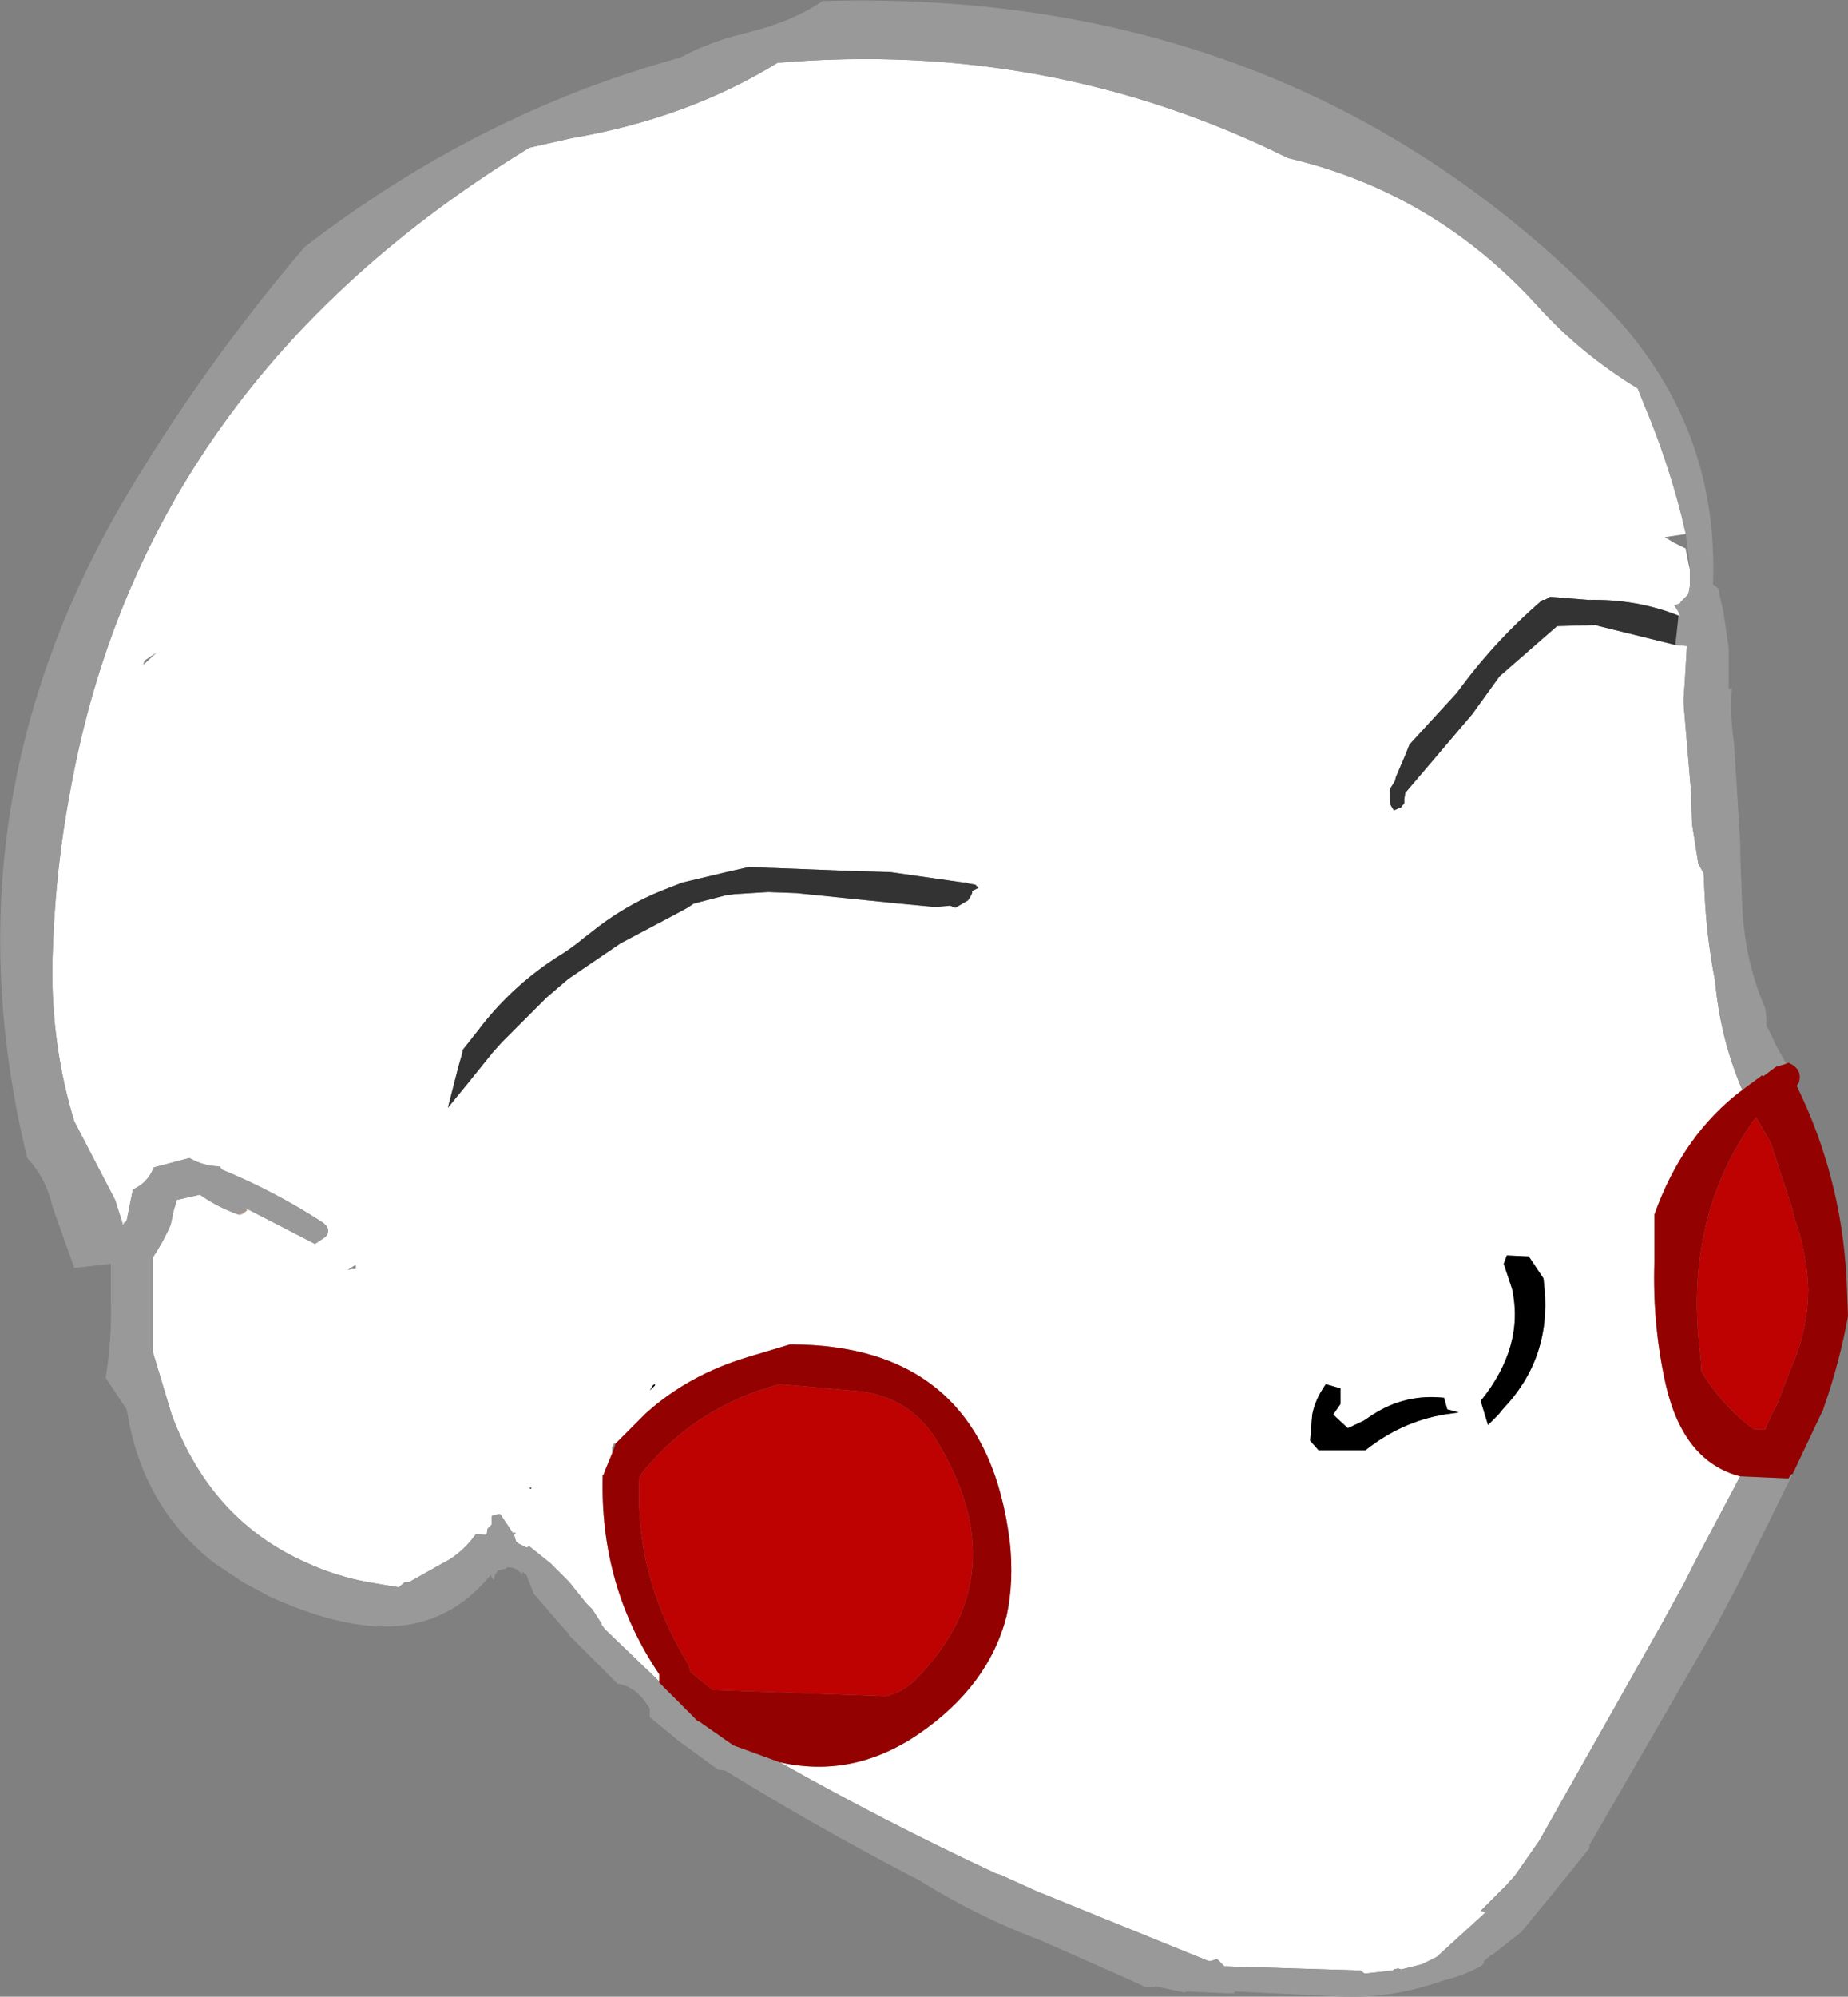 <?xml version="1.0" encoding="UTF-8" standalone="no"?>
<svg xmlns:xlink="http://www.w3.org/1999/xlink" height="95.35px" width="88.3px" xmlns="http://www.w3.org/2000/svg">
  <rect width="100%" height="100%" fill="#808080" stroke="none"/>
  <g transform="matrix(1.0, 0.0, 0.0, 1.0, 59.2, 117.65)">
    <path d="M-53.35 -59.25 L-53.7 -60.35 -55.65 -64.1 Q-56.75 -67.7 -56.7 -71.6 -56.6 -75.9 -55.85 -79.85 -52.35 -99.35 -33.9 -110.6 L-31.9 -111.05 Q-26.35 -112.0 -22.05 -114.65 -9.05 -115.75 2.35 -110.1 9.4 -108.45 14.35 -102.95 16.35 -100.75 19.05 -99.1 L19.35 -98.35 Q20.45 -95.75 21.15 -93.0 L21.35 -92.15 20.35 -92.0 20.75 -91.75 21.35 -91.45 21.35 -91.4 21.45 -90.9 21.5 -90.65 21.55 -90.45 21.55 -89.7 21.5 -89.4 21.45 -89.25 21.1 -88.9 21.1 -88.85 20.85 -88.75 20.8 -88.75 21.05 -88.35 21.05 -88.3 21.0 -88.25 Q19.0 -89.05 16.7 -89.0 L14.85 -89.15 14.8 -89.1 14.6 -89.0 14.5 -89.0 Q12.35 -87.15 10.7 -84.95 L10.4 -84.55 8.15 -82.1 7.95 -81.6 7.5 -80.55 7.45 -80.35 7.2 -79.95 7.2 -79.85 7.2 -79.7 7.2 -79.45 7.25 -79.2 7.4 -78.95 7.75 -79.1 7.9 -79.3 7.9 -79.5 7.95 -79.8 8.0 -79.85 11.15 -83.55 12.45 -85.35 15.2 -87.75 17.05 -87.8 17.2 -87.75 20.85 -86.85 21.4 -86.8 21.4 -86.75 21.35 -85.9 21.3 -85.05 21.25 -84.35 21.25 -84.0 21.6 -79.85 21.65 -78.3 21.95 -76.4 22.2 -75.95 22.25 -74.95 Q22.35 -72.85 22.75 -70.8 23.0 -68.05 24.05 -65.6 21.2 -63.45 19.85 -59.65 L19.85 -57.4 Q19.75 -54.4 20.4 -51.5 21.25 -47.85 23.95 -47.15 L21.75 -43.0 21.3 -42.1 20.2 -40.1 14.35 -29.75 13.2 -28.1 12.75 -27.6 12.5 -27.35 11.55 -26.4 11.75 -26.35 11.7 -26.25 9.45 -24.2 8.75 -23.85 7.75 -23.6 7.6 -23.65 7.4 -23.6 7.35 -23.55 6.0 -23.4 5.8 -23.55 -0.7 -23.75 -1.05 -24.1 -1.35 -24.0 -1.45 -24.0 -9.7 -27.35 -10.25 -27.6 -11.35 -28.1 -11.65 -28.2 Q-16.9 -30.65 -21.95 -33.5 -18.45 -32.7 -15.3 -34.85 -11.95 -37.15 -11.1 -40.5 -10.75 -42.15 -10.95 -44.0 -12.1 -53.45 -21.45 -53.45 L-23.45 -52.85 Q-26.3 -52.0 -28.35 -50.15 L-28.6 -49.9 -29.8 -48.7 -29.85 -48.75 -29.9 -48.6 -29.95 -48.55 -29.95 -48.25 -30.3 -47.4 -30.35 -47.25 -30.4 -47.2 Q-30.55 -41.9 -27.7 -37.7 L-27.7 -37.35 -27.85 -37.5 -30.3 -39.85 -30.45 -40.05 -30.45 -40.1 -30.9 -40.8 -31.2 -41.1 -32.0 -42.1 -32.9 -43.0 -33.9 -43.8 -34.05 -43.75 -34.25 -43.85 -34.45 -43.95 -34.55 -44.05 -34.6 -44.25 -34.65 -44.35 -34.55 -44.45 -34.7 -44.45 -35.3 -45.35 -35.6 -45.3 -35.7 -45.25 -35.7 -45.05 -35.7 -44.85 -35.9 -44.65 -35.95 -44.35 -36.45 -44.4 Q-37.1 -43.5 -37.95 -43.05 L-38.05 -43.0 -39.65 -42.1 -39.8 -42.1 -39.85 -42.1 -40.15 -41.85 -41.65 -42.1 Q-43.2 -42.4 -44.5 -43.0 -49.1 -45.0 -51.0 -50.1 L-51.9 -53.1 -51.9 -55.35 -51.9 -56.1 -51.9 -57.6 Q-51.4 -58.35 -51.05 -59.15 L-50.9 -59.85 -50.75 -60.35 -49.65 -60.6 Q-48.8 -60.0 -47.8 -59.65 -47.65 -59.6 -47.4 -59.85 L-47.35 -59.9 -44.15 -58.25 -43.7 -58.55 Q-43.4 -58.8 -43.6 -59.1 L-43.75 -59.25 Q-46.05 -60.75 -48.6 -61.8 L-48.7 -61.95 Q-49.45 -61.95 -50.15 -62.35 L-51.85 -61.9 Q-52.15 -61.15 -52.85 -60.85 L-53.15 -59.35 -53.35 -59.25 M9.8 -50.9 Q7.95 -51.1 6.4 -50.1 L5.95 -49.8 5.2 -49.45 4.5 -50.1 4.85 -50.6 4.85 -51.35 4.15 -51.55 Q3.65 -50.85 3.5 -50.1 L3.4 -48.85 3.8 -48.4 6.05 -48.4 Q7.75 -49.75 9.8 -50.1 L10.5 -50.2 9.95 -50.35 9.8 -50.9 M14.6 -56.1 L14.55 -56.6 13.85 -57.65 12.8 -57.7 12.65 -57.3 13.05 -56.1 Q13.65 -53.35 11.55 -50.75 L11.9 -49.6 12.4 -50.1 12.6 -50.35 Q14.9 -52.75 14.6 -56.1 M-16.65 -76.0 L-18.4 -76.05 -22.25 -76.2 -22.35 -76.2 -23.4 -76.25 -24.5 -76.0 -26.6 -75.5 -27.5 -75.15 Q-29.4 -74.4 -31.05 -73.05 L-31.25 -72.9 Q-31.9 -72.35 -32.65 -71.9 -34.8 -70.5 -36.35 -68.45 L-37.1 -67.5 -37.1 -67.4 -37.3 -66.7 -37.8 -64.75 -36.9 -65.85 -35.65 -67.4 -35.2 -67.9 -33.1 -70.0 -32.05 -70.9 -29.55 -72.6 -27.0 -73.95 -26.35 -74.3 -26.05 -74.5 -24.5 -74.9 -24.1 -74.95 -22.5 -75.05 -21.15 -75.0 -16.25 -74.5 -14.65 -74.35 -14.35 -74.35 -13.8 -74.4 -13.55 -74.3 -12.95 -74.65 -12.85 -74.8 -12.8 -74.9 -12.75 -75.0 -12.75 -75.1 -12.45 -75.25 -12.5 -75.3 -12.6 -75.4 -12.9 -75.45 -13.05 -75.5 -13.1 -75.5 -13.15 -75.5 -13.85 -75.6 -16.65 -76.0 M-27.9 -51.5 L-27.9 -51.55 -28.0 -51.5 -28.15 -51.25 -27.9 -51.5 M-51.7 -86.5 L-52.3 -86.1 -52.35 -85.9 -51.7 -86.5 M-42.6 -57.0 L-42.4 -57.05 -42.2 -57.05 -42.2 -57.25 -42.6 -57.0 M-33.8 -46.6 L-33.9 -46.6 -33.85 -46.55 -33.8 -46.6" fill="#ffffff" fill-rule="evenodd" stroke="none"/>
    <path d="M21.35 -92.15 L21.15 -93.0 Q20.45 -95.75 19.35 -98.35 L19.05 -99.1 Q16.35 -100.75 14.35 -102.95 9.4 -108.45 2.35 -110.1 -9.05 -115.75 -22.05 -114.65 -26.35 -112.0 -31.9 -111.05 L-33.9 -110.6 Q-52.35 -99.35 -55.85 -79.85 -56.6 -75.9 -56.7 -71.6 -56.75 -67.7 -55.65 -64.1 L-53.7 -60.35 -53.35 -59.25 -53.35 -59.15 -53.15 -59.35 -52.85 -60.85 Q-52.15 -61.15 -51.85 -61.9 L-50.15 -62.35 Q-49.45 -61.95 -48.7 -61.95 L-48.6 -61.8 Q-46.05 -60.75 -43.75 -59.25 L-43.6 -59.1 Q-43.4 -58.8 -43.7 -58.55 L-44.15 -58.25 -47.35 -59.9 -47.45 -59.95 -47.4 -59.85 -47.8 -59.65 Q-48.8 -60.0 -49.65 -60.6 L-50.75 -60.35 -50.9 -59.85 -51.05 -59.15 Q-51.4 -58.35 -51.9 -57.6 L-51.9 -56.1 -51.9 -55.35 -51.9 -53.1 -51.0 -50.1 Q-49.1 -45.0 -44.5 -43.0 -43.2 -42.4 -41.65 -42.1 L-40.15 -41.85 -39.85 -42.1 -39.8 -42.1 -39.65 -42.1 -38.05 -43.0 -37.95 -43.05 Q-37.1 -43.5 -36.45 -44.4 L-35.95 -44.35 -35.9 -44.65 -35.7 -44.85 -35.7 -45.05 -35.7 -45.25 -35.6 -45.3 -35.3 -45.35 -34.7 -44.45 -34.55 -44.45 -34.65 -44.35 -34.6 -44.25 -34.55 -44.05 -34.45 -43.95 -34.25 -43.85 -34.05 -43.75 -33.9 -43.8 -32.9 -43.0 -32.0 -42.1 -31.2 -41.1 -30.9 -40.8 -30.45 -40.1 -30.45 -40.05 -30.3 -39.85 -27.85 -37.5 -27.7 -37.35 -27.7 -37.3 -25.85 -35.45 -25.8 -35.45 -24.15 -34.3 -21.95 -33.5 Q-16.9 -30.65 -11.65 -28.2 L-11.35 -28.1 -10.25 -27.6 -9.7 -27.35 -1.45 -24.0 -1.35 -24.0 -1.05 -24.1 -0.7 -23.75 5.8 -23.55 6.0 -23.4 7.35 -23.55 7.4 -23.6 7.6 -23.65 7.75 -23.6 8.75 -23.85 9.45 -24.2 11.7 -26.25 11.8 -26.35 11.75 -26.35 11.55 -26.4 12.5 -27.35 12.75 -27.6 13.2 -28.1 14.35 -29.75 20.2 -40.1 21.3 -42.1 21.75 -43.0 23.95 -47.15 26.25 -47.05 26.4 -47.25 26.45 -47.25 26.1 -46.55 24.35 -43.0 23.9 -42.1 22.85 -40.1 16.75 -29.55 16.75 -29.4 15.3 -27.6 13.5 -25.4 12.1 -24.3 12.05 -24.3 12.0 -24.25 11.7 -24.0 11.7 -23.9 11.55 -23.75 Q10.7 -23.3 9.85 -23.1 7.45 -22.25 5.2 -22.3 L5.0 -22.3 -0.2 -22.55 -0.25 -22.45 -2.5 -22.55 -2.6 -22.5 -4.0 -22.8 -4.0 -22.75 -4.45 -22.75 -5.2 -23.1 -9.5 -25.0 Q-12.3 -26.05 -14.85 -27.6 L-15.35 -27.9 -15.75 -28.1 Q-20.25 -30.45 -24.55 -33.1 L-24.9 -33.15 -26.75 -34.5 -28.15 -35.65 -28.15 -35.85 -28.15 -36.05 -28.25 -36.2 Q-28.8 -37.1 -29.7 -37.25 L-32.0 -39.55 -32.0 -39.6 -32.45 -40.1 -33.7 -41.55 -34.05 -42.45 -34.25 -42.6 -34.25 -42.45 Q-34.55 -42.85 -35.0 -42.8 L-35.0 -42.75 -35.4 -42.65 -35.55 -42.45 -35.6 -42.2 -35.7 -42.3 -35.75 -42.45 -36.05 -42.1 Q-37.5 -40.5 -39.5 -40.1 -40.8 -39.85 -42.25 -40.1 -44.1 -40.4 -46.3 -41.4 L-47.6 -42.1 -48.95 -43.0 Q-52.35 -45.65 -53.1 -50.1 L-53.15 -50.35 -53.65 -51.1 -54.15 -51.85 Q-53.85 -53.7 -53.9 -55.6 L-53.9 -56.1 -53.9 -57.3 -55.65 -57.1 -56.7 -60.05 Q-57.0 -61.4 -57.9 -62.35 -60.1 -71.4 -58.55 -79.85 -57.25 -86.95 -53.35 -93.65 -49.55 -100.1 -44.65 -105.85 -36.35 -112.25 -26.7 -114.9 -25.3 -115.65 -23.65 -116.05 -21.35 -116.6 -19.9 -117.6 2.6 -118.25 17.5 -103.05 22.95 -97.45 22.65 -89.75 L22.9 -89.55 23.15 -88.4 23.4 -86.7 23.4 -84.75 23.45 -84.75 23.55 -84.8 Q23.45 -83.55 23.65 -82.2 L23.8 -79.85 23.95 -77.45 23.95 -76.9 24.05 -74.25 Q24.2 -71.65 25.15 -69.5 L25.2 -69.0 25.2 -68.65 25.35 -68.4 25.65 -67.75 26.15 -66.85 25.65 -66.7 25.05 -66.25 25.0 -66.3 24.05 -65.6 Q23.0 -68.05 22.75 -70.8 22.35 -72.85 22.25 -74.95 L22.2 -75.95 21.95 -76.4 21.65 -78.3 21.6 -79.85 21.25 -84.0 21.25 -84.35 21.3 -85.05 21.35 -85.9 21.4 -86.75 21.4 -86.8 20.85 -86.85 21.0 -88.25 21.1 -88.25 21.05 -88.3 21.05 -88.35 20.8 -88.75 20.85 -88.75 21.1 -88.85 21.1 -88.9 21.45 -89.25 21.5 -89.4 21.55 -89.7 21.55 -90.45 21.5 -90.65 21.55 -90.6 21.35 -92.15 M6.0 -23.4 L6.05 -23.35 6.1 -23.35 6.0 -23.4" fill="#999999" fill-rule="evenodd" stroke="none"/>
    <path d="M-47.4 -59.85 Q-47.65 -59.6 -47.8 -59.65 L-47.4 -59.85" fill="#dcac98" fill-rule="evenodd" stroke="none"/>
    <path d="M-53.35 -59.25 L-53.15 -59.35 -53.35 -59.15 -53.35 -59.25 M-47.35 -59.9 L-47.4 -59.85 -47.45 -59.95 -47.35 -59.9 M11.7 -26.25 L11.75 -26.35 11.8 -26.35 11.7 -26.25 M21.0 -88.25 L21.05 -88.3 21.1 -88.25 21.0 -88.25" fill="#ffe7d5" fill-rule="evenodd" stroke="none"/>
    <path d="M9.8 -50.9 L9.95 -50.35 10.5 -50.2 9.8 -50.1 Q7.75 -49.75 6.05 -48.4 L3.8 -48.4 3.4 -48.85 3.5 -50.1 Q3.65 -50.85 4.15 -51.55 L4.85 -51.35 4.85 -50.6 4.5 -50.1 5.2 -49.45 5.95 -49.8 6.4 -50.1 Q7.95 -51.1 9.8 -50.9 M14.6 -56.1 Q14.9 -52.75 12.6 -50.35 L12.4 -50.1 11.9 -49.6 11.55 -50.75 Q13.65 -53.35 13.05 -56.1 L12.65 -57.3 12.8 -57.7 13.85 -57.65 14.55 -56.6 14.6 -56.1 M-27.9 -51.5 L-28.15 -51.25 -28.0 -51.5 -27.9 -51.55 -27.9 -51.5 M-33.8 -46.6 L-33.85 -46.55 -33.9 -46.6 -33.8 -46.6" fill="#000000" fill-rule="evenodd" stroke="none"/>
    <path d="M-27.7 -37.35 L-27.7 -37.7 Q-30.55 -41.9 -30.4 -47.2 L-30.35 -47.25 -30.3 -47.4 -29.95 -48.25 -29.8 -48.65 -29.8 -48.7 -28.6 -49.9 -28.35 -50.15 Q-26.3 -52.0 -23.45 -52.85 L-21.45 -53.45 Q-12.1 -53.45 -10.95 -44.0 -10.75 -42.15 -11.1 -40.5 -11.95 -37.15 -15.3 -34.85 -18.45 -32.7 -21.95 -33.5 L-24.15 -34.3 -25.8 -35.45 -25.85 -35.45 -27.7 -37.3 -27.7 -37.35 M23.95 -47.15 Q21.25 -47.85 20.4 -51.5 19.75 -54.4 19.85 -57.4 L19.85 -59.65 Q21.2 -63.45 24.05 -65.6 L25.0 -66.3 25.05 -66.25 25.65 -66.7 26.15 -66.85 26.25 -66.9 Q26.95 -66.6 26.75 -65.95 L26.65 -65.8 27.0 -65.05 Q28.9 -60.8 29.05 -56.1 L29.1 -54.8 Q28.7 -52.6 27.95 -50.45 L27.9 -50.3 27.8 -50.1 26.45 -47.25 26.4 -47.25 26.25 -47.05 23.95 -47.15 M24.7 -64.3 Q21.2 -59.5 22.05 -52.9 L22.1 -52.15 Q23.1 -50.5 24.6 -49.4 L25.15 -49.4 25.45 -50.1 25.7 -50.55 25.95 -51.2 26.35 -52.25 Q27.2 -54.15 27.2 -56.1 27.15 -57.75 26.55 -59.45 L26.45 -59.9 25.4 -63.1 24.7 -64.3 M-21.95 -51.55 Q-25.9 -50.5 -28.45 -47.4 L-28.65 -47.1 Q-28.9 -42.4 -26.3 -38.15 L-26.2 -37.8 -25.15 -36.95 -16.9 -36.65 Q-16.1 -36.8 -15.45 -37.45 -10.5 -42.45 -14.5 -48.95 -15.7 -50.85 -18.0 -51.2 L-21.95 -51.55" fill="#940101" fill-rule="evenodd" stroke="none"/>
    <path d="M24.7 -64.3 L25.4 -63.1 26.45 -59.9 26.55 -59.45 Q27.15 -57.75 27.2 -56.1 27.2 -54.15 26.35 -52.25 L25.95 -51.2 25.7 -50.55 25.45 -50.1 25.15 -49.4 24.6 -49.4 Q23.1 -50.5 22.1 -52.15 L22.05 -52.9 Q21.2 -59.5 24.7 -64.3 M-21.95 -51.55 L-18.0 -51.2 Q-15.7 -50.85 -14.5 -48.95 -10.5 -42.45 -15.45 -37.45 -16.1 -36.8 -16.9 -36.65 L-25.15 -36.95 -26.2 -37.8 -26.3 -38.15 Q-28.9 -42.4 -28.65 -47.1 L-28.45 -47.4 Q-25.9 -50.5 -21.95 -51.55" fill="#be0101" fill-rule="evenodd" stroke="none"/>
    <path d="M20.85 -86.85 L17.2 -87.75 17.05 -87.8 15.2 -87.75 12.45 -85.35 11.15 -83.55 8.0 -79.85 7.95 -79.8 7.9 -79.5 7.9 -79.3 7.75 -79.1 7.4 -78.95 7.25 -79.2 7.2 -79.45 7.2 -79.7 7.2 -79.85 7.2 -79.95 7.45 -80.35 7.5 -80.55 7.95 -81.6 8.15 -82.1 10.4 -84.55 10.7 -84.95 Q12.35 -87.15 14.5 -89.0 L14.6 -89.0 14.8 -89.1 14.85 -89.15 16.7 -89.0 Q19.0 -89.05 21.0 -88.25 L20.85 -86.85 M-16.65 -76.0 L-13.85 -75.6 -13.15 -75.5 -13.1 -75.5 -13.05 -75.5 -12.9 -75.45 -12.6 -75.4 -12.5 -75.3 -12.45 -75.25 -12.75 -75.1 -12.75 -75.0 -12.8 -74.9 -12.85 -74.8 -12.95 -74.65 -13.55 -74.3 -13.8 -74.4 -14.35 -74.35 -14.65 -74.35 -16.25 -74.5 -21.15 -75.0 -22.5 -75.05 -24.1 -74.95 -24.5 -74.9 -26.05 -74.5 -26.35 -74.3 -27.0 -73.95 -29.55 -72.6 -32.05 -70.9 -33.1 -70.0 -35.2 -67.9 -35.65 -67.4 -36.9 -65.85 -37.8 -64.75 -37.3 -66.7 -37.1 -67.4 -37.1 -67.5 -36.35 -68.45 Q-34.8 -70.5 -32.65 -71.9 -31.9 -72.35 -31.25 -72.9 L-31.05 -73.05 Q-29.4 -74.4 -27.5 -75.15 L-26.6 -75.5 -24.5 -76.0 -23.4 -76.25 -22.35 -76.2 -22.25 -76.2 -18.4 -76.05 -16.65 -76.0" fill="#333333" fill-rule="evenodd" stroke="none"/>
  </g>
</svg>
